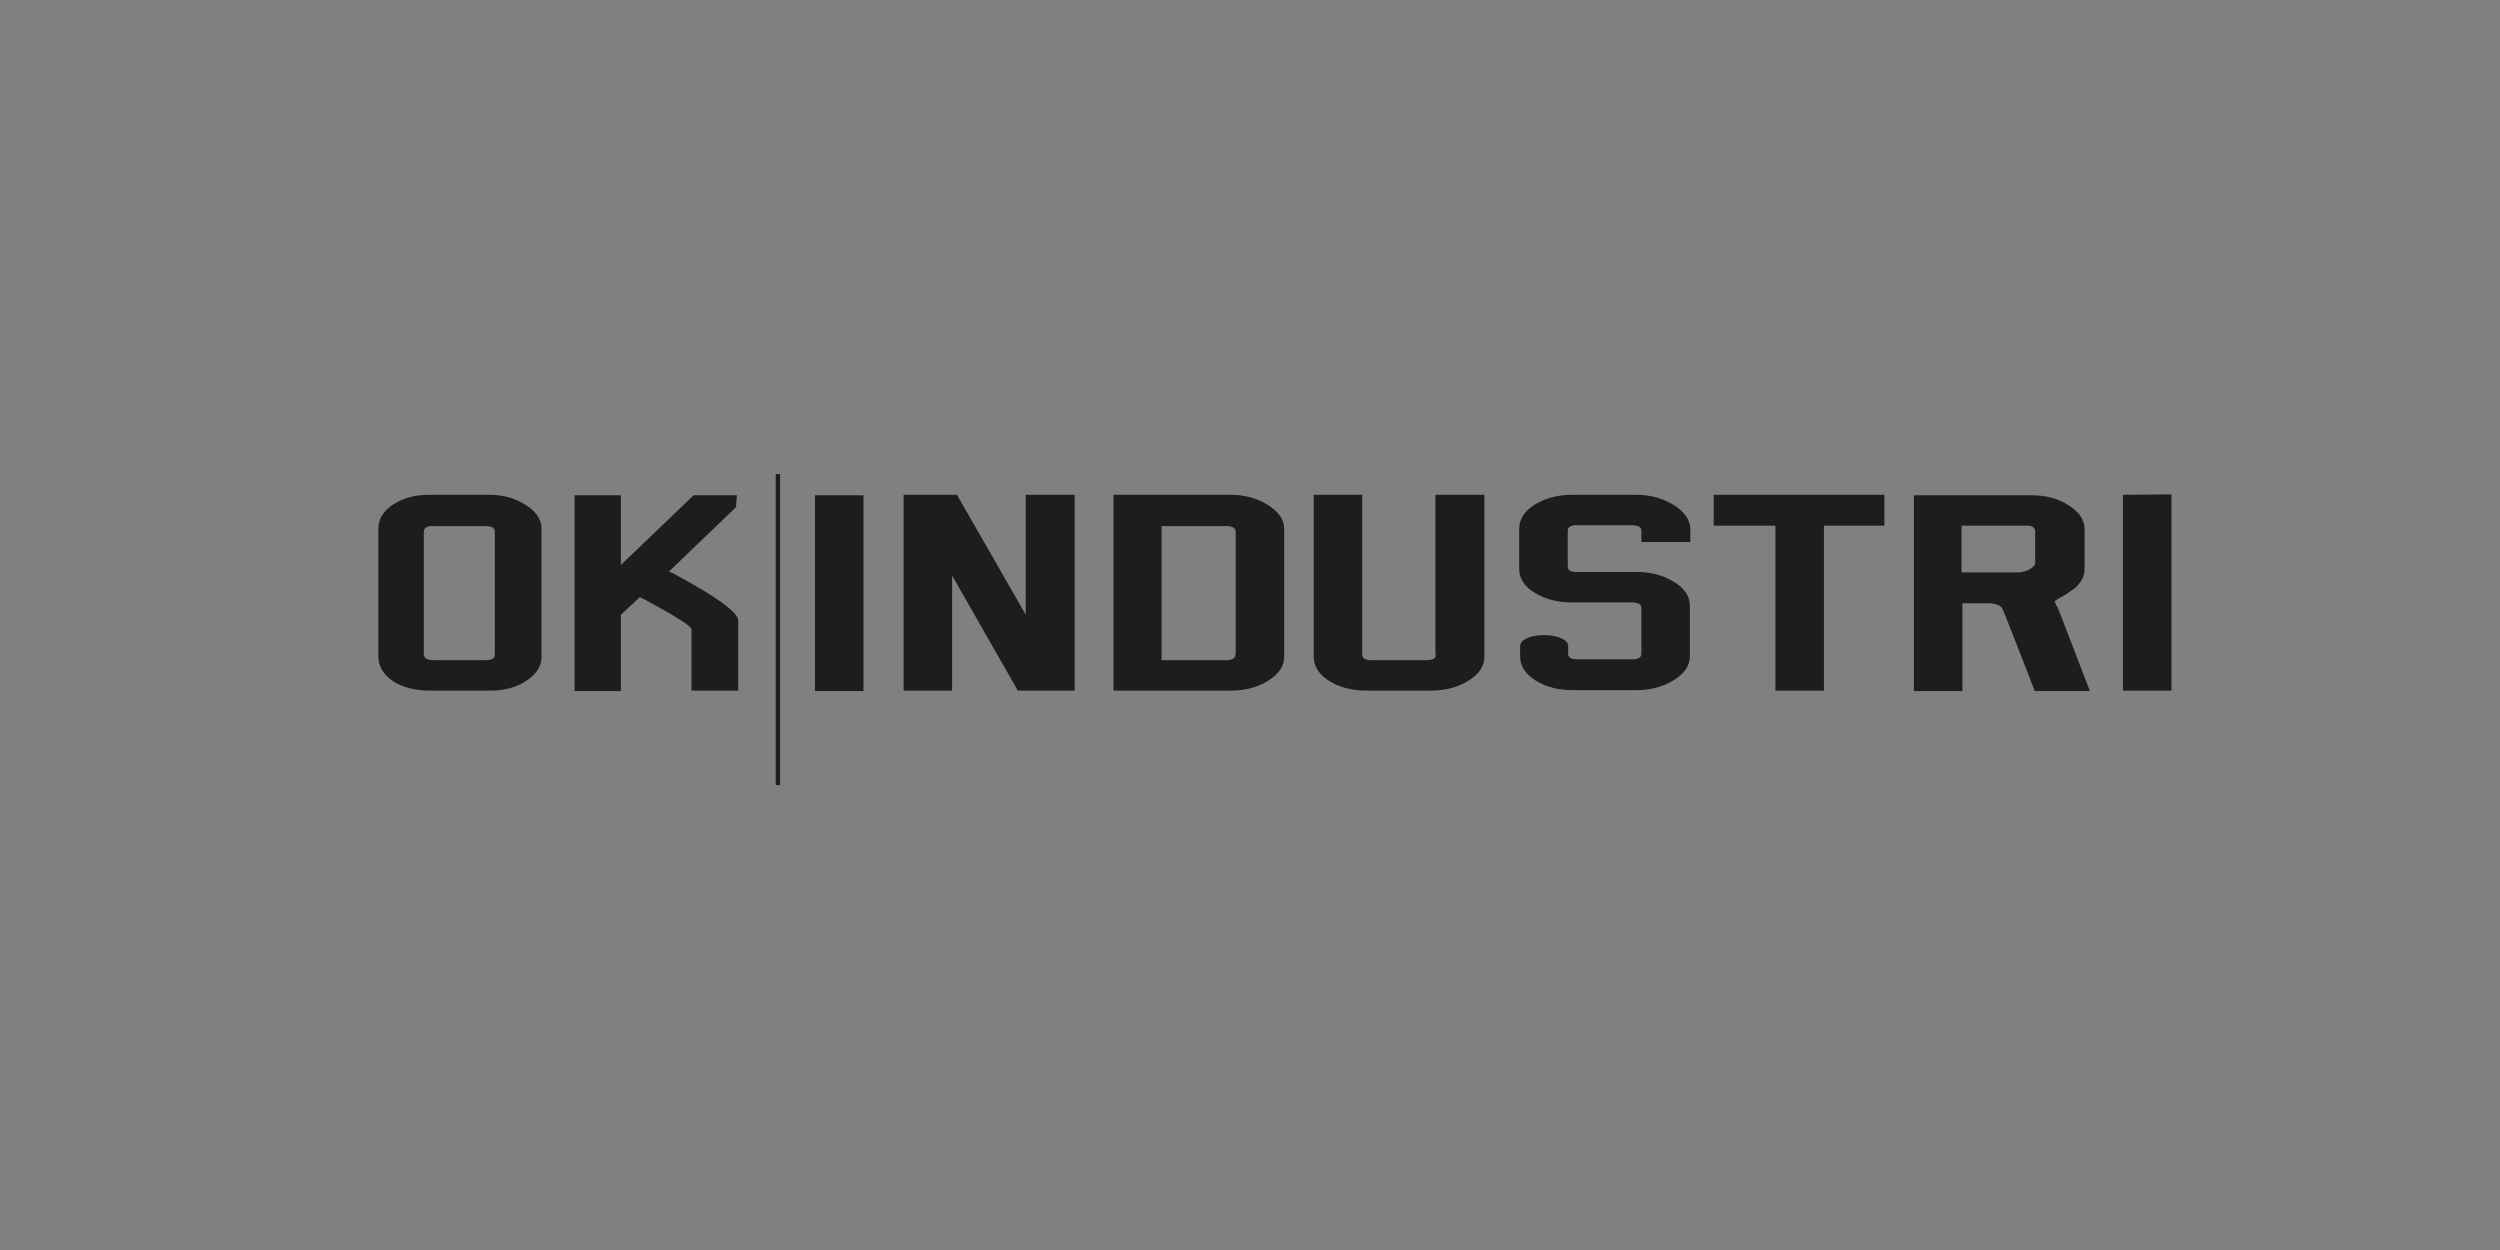 <?xml version="1.0" encoding="utf-8"?>
<!-- Generator: Adobe Illustrator 27.4.1, SVG Export Plug-In . SVG Version: 6.00 Build 0)  -->
<svg version="1.1" id="Layer_1" xmlns="http://www.w3.org/2000/svg" xmlns:xlink="http://www.w3.org/1999/xlink" x="0px" y="0px"
	 viewBox="0 0 566.9 283.5" style="enable-background:new 0 0 566.9 283.5;" xml:space="preserve">
<rect x="0" y="0" width="566.9" height="283.5" fill="#808080" stroke="none"/>
<style type="text/css">
	.st0{clip-path:url(#SVGID_00000012443592977562678840000006991421301748737666_);fill:#1D1D1B;}
	.st1{clip-path:url(#SVGID_00000012443592977562678840000006991421301748737666_);fill:#2B2B2A;}
	.st2{clip-path:url(#SVGID_00000012443592977562678840000006991421301748737666_);fill:none;stroke:#1D1D1B;stroke-miterlimit:10;}
	.st3{clip-path:url(#SVGID_00000012443592977562678840000006991421301748737666_);fill:#32AC6A;}
	.st4{clip-path:url(#SVGID_00000012443592977562678840000006991421301748737666_);fill:#B2D0E2;}
	.st5{clip-path:url(#SVGID_00000012443592977562678840000006991421301748737666_);fill:#34768F;}
	.st6{clip-path:url(#SVGID_00000012443592977562678840000006991421301748737666_);fill:#73A3BA;}
	.st7{clip-path:url(#SVGID_00000012443592977562678840000006991421301748737666_);fill:#1B262B;}
	.st8{clip-path:url(#SVGID_00000012443592977562678840000006991421301748737666_);fill:none;stroke:#1B262B;stroke-width:1.383;}
	.st9{clip-path:url(#SVGID_00000012443592977562678840000006991421301748737666_);fill:#FFFFFF;}
	.st10{clip-path:url(#SVGID_00000012443592977562678840000006991421301748737666_);fill:none;stroke:#FFFFFF;stroke-width:1.383;}
</style>
<g>
	<defs>
		<polygon id="SVGID_1_" points="85.6,107.5 85.6,161.1 171.6,161.1 172.9,178 182.3,178 184.4,161.1 506.2,161.1 506.2,107.5 		"/>
	</defs>
	<clipPath id="SVGID_00000067943525066359829880000009198639334084411570_">
		<use xlink:href="#SVGID_1_"  style="overflow:visible;"/>
	</clipPath>
	<path style="clip-path:url(#SVGID_00000067943525066359829880000009198639334084411570_);fill:#1D1D1B;" d="M119.2,114.5
		c-2.3-1.5-5-2.3-8.1-2.3H97.2c-3.2,0-6,0.8-8.2,2.3c-2.2,1.5-3.2,3.3-3.2,5.4v29c0,4.4,4.8,7.7,11.5,7.7h13.9
		c3.1,0,5.9-0.7,8.1-2.2c2.4-1.5,3.5-3.4,3.5-5.5v-29C122.8,117.8,121.6,116,119.2,114.5 M112.2,148.5c0,0.8-0.7,1.2-2.1,1.2h-12
		c-1.3,0-2-0.5-2-1.5v-27.6c0-0.8,0.6-1.3,1.8-1.3h12.2c1.4,0,2.1,0.4,2.1,1.2V148.5z M152.8,130.1l-1.1-0.5l15.2-14.6l0.2-2.7h-9.8
		l-16.5,15.8v-15.8h-10.5v44.4h10.5v-17.3l4.3-4l1.2,0.6c7,3.8,10.5,6,10.5,6.7v13.9h10.6v-15.9
		C167.4,138.9,162.5,135.3,152.8,130.1 M232.6,139.4L217,112.2h-12.1v44.4h11v-26.1l14.9,26.1h12.9v-44.4h-11.1V139.4z M184.8,156.7
		h11v-44.4h-11V156.7z M388.6,119.2h14v37.4h11v-37.4h13.7v-7h-38.7V119.2z M465.9,136.3c0.9-0.6,1.9-1.1,2.7-1.6
		c1.6-1.1,1.9-1.3,2.4-1.8c1-1.1,1.7-2.3,1.7-3.8v-9.1c0-2.1-1.2-3.9-3.6-5.4c-2.4-1.6-5.2-2.3-8.6-2.3h-26.5v44.4h11v-19.9h6.4l0,0
		c0,0,2.1,0.2,2.6,1.1c0.5,0.9,7.4,18.8,7.4,18.8h12.5l-7.3-19C466.4,137.7,466.2,137,465.9,136.3 M461.5,127.7c0,1-2.3,2.1-3.7,2.1
		h-13v-10.6h14.9c1.2,0,1.8,0.5,1.8,1.3V127.7z M287.5,114.5c-2.4-1.5-5.2-2.3-8.5-2.3h-26.5v44.4H279c3.3,0,6.1-0.7,8.5-2.2
		c2.5-1.5,3.7-3.4,3.7-5.5v-29C291.2,117.8,289.9,116,287.5,114.5 M280.1,148.5c0,0.8-0.7,1.2-2.2,1.2h-14.5v-30.4H278
		c1.4,0,2.2,0.4,2.2,1.2V148.5z M481.4,112.2v44.4h11v-44.5L481.4,112.2z M379.5,114.5c-2.4-1.5-5.2-2.3-8.5-2.3h-14.5
		c-3.4,0-6.2,0.8-8.6,2.3c-2.3,1.5-3.4,3.3-3.4,5.4v9.1c0,2.1,1.1,4,3.5,5.4c2.4,1.5,5.2,2.2,8.5,2.2H370c1.4,0,2.2,0.4,2.2,1.2
		v10.4c0,0.8-0.6,1.3-1.8,1.3h-12.8c-1.3,0-2-0.4-2-1.2v-1.8c0-1.6-2.8-2.5-5.5-2.5c-2.8,0-5.4,1-5.4,2.5v2.3c0,2.1,1.1,4,3.5,5.5
		c2.4,1.5,5.2,2.2,8.5,2.2H371c3.4,0,6.2-0.8,8.6-2.3c2.4-1.5,3.6-3.3,3.6-5.4v-11.4c0-2.2-1.2-4-3.7-5.5c-2.4-1.5-5.2-2.2-8.5-2.2
		h-13.5c-1.3,0-2-0.4-2-1.2v-8.1c0-0.8,0.6-1.3,1.8-1.3H370c1.4,0,2.2,0.4,2.2,1.2v2.6h11.1v-3.1C383.2,117.8,381.9,116,379.5,114.5
		 M325.6,148.5c0,0.8-0.7,1.2-2.2,1.2h-12.5c-1.3,0-2-0.4-2-1.2v-36.3h-11v36.7c0,2.1,1.1,4,3.5,5.5c2.4,1.5,5.2,2.2,8.5,2.2h14.5
		c3.3,0,6.1-0.7,8.5-2.2c2.5-1.5,3.7-3.4,3.7-5.5v-36.7h-11.1V148.5z"/>
	
		<line style="clip-path:url(#SVGID_00000067943525066359829880000009198639334084411570_);fill:#2B2B2A;" x1="176.4" y1="105.7" x2="176.4" y2="210.2"/>
	
		<line style="clip-path:url(#SVGID_00000067943525066359829880000009198639334084411570_);fill:none;stroke:#1D1D1B;stroke-miterlimit:10;" x1="176.4" y1="105.7" x2="176.4" y2="210.2"/>
	
		<rect x="195.9" y="165.6" style="clip-path:url(#SVGID_00000067943525066359829880000009198639334084411570_);fill:#32AC6A;" width="95" height="12.2"/>
	
		<rect x="298.7" y="165.6" style="clip-path:url(#SVGID_00000067943525066359829880000009198639334084411570_);fill:#B2D0E2;" width="17.4" height="12.2"/>
	
		<rect x="312.8" y="165.6" style="clip-path:url(#SVGID_00000067943525066359829880000009198639334084411570_);fill:#34768F;" width="24.1" height="12.2"/>
	
		<rect x="347.1" y="165.6" style="clip-path:url(#SVGID_00000067943525066359829880000009198639334084411570_);fill:#73A3BA;" width="5.5" height="12.2"/>
	<path style="clip-path:url(#SVGID_00000067943525066359829880000009198639334084411570_);fill:#1B262B;" d="M119.6,283.9
		c-2.3-1.5-5-2.3-8.1-2.3H97.5c-3.2,0-6,0.8-8.2,2.3c-2.2,1.5-3.2,3.3-3.2,5.4v29c0,4.4,4.8,7.7,11.5,7.7h13.9
		c3.1,0,5.9-0.7,8.1-2.2c2.4-1.5,3.5-3.4,3.5-5.5v-29C123.1,287.2,121.9,285.4,119.6,283.9 M112.5,317.9c0,0.8-0.7,1.2-2.1,1.2h-12
		c-1.3,0-2-0.5-2-1.5V290c0-0.8,0.6-1.3,1.8-1.3h12.2c1.4,0,2.1,0.4,2.1,1.2V317.9z M153.1,299.6l-1.1-0.5l15.2-14.6l0.2-2.7h-9.8
		l-16.5,15.8v-15.8h-10.5v44.4h10.5v-17.3l4.3-4l1.2,0.6c7,3.8,10.5,6,10.5,6.7v13.9h10.6v-15.9
		C167.8,308.3,162.9,304.8,153.1,299.6 M232.9,308.8l-15.6-27.2h-12.1v44.4h11V300l14.9,26.1H244v-44.4h-11.1V308.8z M185.1,326.1
		h11v-44.4h-11V326.1z M389,288.7h14v37.4h11v-37.4h13.7v-7H389V288.7z M466.2,305.7c0.9-0.6,1.9-1.1,2.7-1.6
		c1.6-1.1,1.9-1.3,2.4-1.8c1-1.1,1.7-2.3,1.7-3.8v-9.1c0-2.1-1.2-3.9-3.6-5.4c-2.4-1.6-5.2-2.3-8.6-2.3h-26.5v44.4h11v-19.9h6.4l0,0
		c0,0,2.1,0.2,2.6,1.1c0.5,0.9,7.4,18.8,7.4,18.8H474l-7.3-19C466.7,307.1,466.6,306.4,466.2,305.7 M461.9,297.1
		c0,1-2.3,2.1-3.7,2.1h-13v-10.6H460c1.2,0,1.8,0.5,1.8,1.3V297.1z M287.8,283.9c-2.4-1.5-5.2-2.3-8.5-2.3h-26.5v44.4h26.5
		c3.3,0,6.1-0.7,8.5-2.2c2.5-1.5,3.7-3.4,3.7-5.5v-29C291.5,287.2,290.3,285.4,287.8,283.9 M280.5,317.9c0,0.8-0.7,1.2-2.2,1.2
		h-14.5v-30.4h14.5c1.4,0,2.2,0.4,2.2,1.2V317.9z M481.7,281.7v44.4h11v-44.5L481.7,281.7z M379.8,283.9c-2.4-1.5-5.2-2.3-8.5-2.3
		h-14.5c-3.4,0-6.2,0.8-8.6,2.3c-2.3,1.5-3.4,3.3-3.4,5.4v9.1c0,2.1,1.1,4,3.5,5.4c2.4,1.5,5.2,2.2,8.5,2.2h13.5
		c1.4,0,2.2,0.4,2.2,1.2v10.4c0,0.8-0.6,1.3-1.8,1.3h-12.8c-1.3,0-2-0.4-2-1.2v-1.8c0-1.6-2.8-2.5-5.5-2.5c-2.8,0-5.4,1-5.4,2.5v2.3
		c0,2.1,1.1,4,3.5,5.5c2.4,1.5,5.2,2.2,8.5,2.2h14.5c3.4,0,6.2-0.8,8.6-2.3c2.4-1.5,3.6-3.3,3.6-5.4V307c0-2.2-1.2-4-3.7-5.5
		c-2.4-1.5-5.2-2.2-8.5-2.2h-13.5c-1.3,0-2-0.4-2-1.2V290c0-0.8,0.6-1.3,1.8-1.3h12.7c1.4,0,2.2,0.4,2.2,1.2v2.6h11.1v-3.1
		C383.5,287.2,382.3,285.4,379.8,283.9 M325.9,317.9c0,0.8-0.7,1.2-2.2,1.2h-12.5c-1.3,0-2-0.4-2-1.2v-36.3h-11v36.7
		c0,2.1,1.1,4,3.5,5.5c2.4,1.5,5.2,2.2,8.5,2.2h14.5c3.3,0,6.1-0.7,8.5-2.2c2.5-1.5,3.7-3.4,3.7-5.5v-36.7h-11.1V317.9z"/>
	
		<line style="clip-path:url(#SVGID_00000067943525066359829880000009198639334084411570_);fill:#2B2B2A;" x1="176.7" y1="275.2" x2="176.7" y2="379.7"/>
	
		<line style="clip-path:url(#SVGID_00000067943525066359829880000009198639334084411570_);fill:none;stroke:#1B262B;stroke-width:1.383;" x1="176.7" y1="275.2" x2="176.7" y2="379.7"/>
	<path style="clip-path:url(#SVGID_00000067943525066359829880000009198639334084411570_);fill:#FFFFFF;" d="M136.3,505.5
		c-2.3-1.5-5-2.3-8.1-2.3h-13.9c-3.2,0-6,0.8-8.2,2.3c-2.2,1.5-3.2,3.3-3.2,5.4v29c0,4.4,4.8,7.7,11.5,7.7h13.9
		c3.1,0,5.9-0.7,8.1-2.2c2.4-1.5,3.5-3.4,3.5-5.5v-29C139.8,508.8,138.7,507,136.3,505.5 M129.2,539.5c0,0.8-0.7,1.2-2.1,1.2h-12
		c-1.3,0-2-0.5-2-1.5v-27.6c0-0.8,0.6-1.3,1.8-1.3h12.2c1.4,0,2.1,0.4,2.1,1.2V539.5z M169.9,521.1l-1.1-0.5L184,506l0.2-2.7h-9.8
		l-16.5,15.8v-15.8h-10.5v44.4h10.5v-17.3l4.3-4l1.2,0.6c7,3.8,10.5,6,10.5,6.7v13.9h10.6v-15.9
		C184.5,529.9,179.6,526.3,169.9,521.1 M249.6,530.4l-15.6-27.2H222v44.4h11v-26.1l14.9,26.1h12.9v-44.4h-11.1V530.4z M201.8,547.6
		h11v-44.4h-11V547.6z M405.7,510.2h14v37.4h11v-37.4h13.7v-7h-38.7V510.2z M482.9,527.2c0.9-0.6,1.9-1.1,2.7-1.6
		c1.6-1.1,1.9-1.3,2.4-1.8c1-1.1,1.7-2.3,1.7-3.8v-9.1c0-2.1-1.2-3.9-3.6-5.4c-2.4-1.6-5.2-2.3-8.6-2.3h-26.5v44.4h11v-19.9h6.4l0,0
		c0,0,2.1,0.2,2.6,1.1c0.5,0.9,7.4,18.8,7.4,18.8h12.5l-7.3-19C483.4,528.7,483.3,527.9,482.9,527.2 M478.6,518.7
		c0,1-2.3,2.1-3.7,2.1h-13v-10.6h14.9c1.2,0,1.8,0.5,1.8,1.3V518.7z M304.5,505.5c-2.4-1.5-5.2-2.3-8.5-2.3h-26.5v44.4H296
		c3.3,0,6.1-0.7,8.5-2.2c2.5-1.5,3.7-3.4,3.7-5.5v-29C308.2,508.8,307,507,304.5,505.5 M297.2,539.5c0,0.8-0.7,1.2-2.2,1.2h-14.5
		v-30.4H295c1.4,0,2.2,0.4,2.2,1.2V539.5z M498.4,503.2v44.4h11v-44.5L498.4,503.2z M396.5,505.5c-2.4-1.5-5.2-2.3-8.5-2.3h-14.5
		c-3.4,0-6.2,0.8-8.6,2.3c-2.3,1.5-3.4,3.3-3.4,5.4v9.1c0,2.1,1.1,4,3.5,5.4c2.4,1.5,5.2,2.2,8.5,2.2H387c1.4,0,2.2,0.4,2.2,1.2
		v10.4c0,0.8-0.6,1.3-1.8,1.3h-12.8c-1.3,0-2-0.4-2-1.2v-1.8c0-1.6-2.8-2.5-5.5-2.5c-2.8,0-5.4,1-5.4,2.5v2.3c0,2.1,1.1,4,3.5,5.5
		c2.4,1.5,5.2,2.2,8.5,2.2H388c3.4,0,6.2-0.8,8.6-2.3c2.4-1.5,3.6-3.3,3.6-5.4v-11.4c0-2.2-1.2-4-3.7-5.5c-2.4-1.5-5.2-2.2-8.5-2.2
		h-13.5c-1.3,0-2-0.4-2-1.2v-8.1c0-0.8,0.6-1.3,1.8-1.3H387c1.4,0,2.2,0.4,2.2,1.2v2.6h11.1v-3.1C400.2,508.8,399,507,396.5,505.5
		 M342.7,539.5c0,0.8-0.7,1.2-2.2,1.2H328c-1.3,0-2-0.4-2-1.2v-36.3h-11v36.7c0,2.1,1.1,4,3.5,5.5c2.4,1.5,5.2,2.2,8.5,2.2h14.5
		c3.3,0,6.1-0.7,8.5-2.2c2.5-1.5,3.7-3.4,3.7-5.5v-36.7h-11.1V539.5z"/>
	
		<line style="clip-path:url(#SVGID_00000067943525066359829880000009198639334084411570_);fill:#FFFFFF;" x1="193.5" y1="496.7" x2="193.5" y2="601.2"/>
	
		<line style="clip-path:url(#SVGID_00000067943525066359829880000009198639334084411570_);fill:#FFFFFF;" x1="193.5" y1="496.7" x2="193.5" y2="601.2"/>
	
		<line style="clip-path:url(#SVGID_00000067943525066359829880000009198639334084411570_);fill:none;stroke:#FFFFFF;stroke-width:1.383;" x1="193.5" y1="496.7" x2="193.5" y2="601.2"/>
	<path style="clip-path:url(#SVGID_00000067943525066359829880000009198639334084411570_);fill:#FFFFFF;" d="M155.7,693.1
		c-2.3-1.5-5-2.3-8.1-2.3h-13.9c-3.2,0-6,0.8-8.2,2.3c-2.2,1.5-3.2,3.3-3.2,5.4v29c0,4.4,4.8,7.7,11.5,7.7h13.9
		c3.1,0,5.9-0.7,8.1-2.2c2.4-1.5,3.5-3.4,3.5-5.5v-29C159.2,696.4,158,694.6,155.7,693.1 M148.6,727.1c0,0.8-0.7,1.2-2.1,1.2h-12
		c-1.3,0-2-0.5-2-1.5v-27.6c0-0.8,0.6-1.3,1.8-1.3h12.2c1.4,0,2.1,0.4,2.1,1.2V727.1z M189.2,708.8l-1.1-0.5l15.2-14.6l0.2-2.7h-9.8
		l-16.5,15.8v-15.8h-10.5v44.4h10.5V718l4.3-4l1.2,0.6c7,3.8,10.5,6,10.5,6.7v13.9h10.6v-15.9C203.8,717.5,198.9,713.9,189.2,708.8
		 M269,718l-15.6-27.2h-12.1v44.4h11v-26.1l14.9,26.1h12.9v-44.4H269V718z M221.2,735.3h11v-44.4h-11V735.3z M425.1,697.9h14v37.4
		h11v-37.4h13.7v-7h-38.7V697.9z M502.3,714.9c0.9-0.6,1.9-1.1,2.7-1.6c1.6-1.1,1.9-1.3,2.4-1.8c1-1.1,1.7-2.3,1.7-3.8v-9.1
		c0-2.1-1.2-3.9-3.6-5.4c-2.4-1.6-5.2-2.3-8.6-2.3h-26.5v44.4h11v-19.9h6.4l0,0c0,0,2.1,0.2,2.6,1.1c0.5,0.9,7.4,18.8,7.4,18.8h12.5
		l-7.3-19C502.8,716.3,502.7,715.6,502.3,714.9 M498,706.3c0,1-2.3,2.1-3.7,2.1h-13v-10.6h14.9c1.2,0,1.8,0.5,1.8,1.3V706.3z
		 M323.9,693.1c-2.4-1.5-5.2-2.3-8.5-2.3h-26.5v44.4h26.5c3.3,0,6.1-0.7,8.5-2.2c2.5-1.5,3.7-3.4,3.7-5.5v-29
		C327.6,696.4,326.4,694.6,323.9,693.1 M316.5,727.1c0,0.8-0.7,1.2-2.2,1.2h-14.5v-30.4h14.5c1.4,0,2.2,0.4,2.2,1.2V727.1z
		 M517.8,690.8v44.4h11v-44.5L517.8,690.8z M415.9,693.1c-2.4-1.5-5.2-2.3-8.5-2.3h-14.5c-3.4,0-6.2,0.8-8.6,2.3
		c-2.3,1.5-3.4,3.3-3.4,5.4v9.1c0,2.1,1.1,4,3.5,5.4c2.4,1.5,5.2,2.2,8.5,2.2h13.5c1.4,0,2.2,0.4,2.2,1.2V727c0,0.8-0.6,1.3-1.8,1.3
		h-12.8c-1.3,0-2-0.4-2-1.2v-1.8c0-1.6-2.8-2.5-5.5-2.5c-2.8,0-5.4,1-5.4,2.5v2.3c0,2.1,1.1,4,3.5,5.5c2.4,1.5,5.2,2.2,8.5,2.2h14.5
		c3.4,0,6.2-0.8,8.6-2.3c2.4-1.5,3.6-3.3,3.6-5.4v-11.4c0-2.2-1.2-4-3.7-5.5c-2.4-1.5-5.2-2.2-8.5-2.2h-13.5c-1.3,0-2-0.4-2-1.2
		v-8.1c0-0.8,0.6-1.3,1.8-1.3h12.7c1.4,0,2.2,0.4,2.2,1.2v2.6h11.1v-3.1C419.6,696.4,418.4,694.6,415.9,693.1 M362,727.1
		c0,0.8-0.7,1.2-2.2,1.2h-12.5c-1.3,0-2-0.4-2-1.2v-36.3h-11v36.7c0,2.1,1.1,4,3.5,5.5c2.4,1.5,5.2,2.2,8.5,2.2h14.5
		c3.3,0,6.1-0.7,8.5-2.2c2.5-1.5,3.7-3.4,3.7-5.5v-36.7H362V727.1z"/>
	
		<line style="clip-path:url(#SVGID_00000067943525066359829880000009198639334084411570_);fill:#FFFFFF;" x1="212.8" y1="684.3" x2="212.8" y2="788.9"/>
	
		<line style="clip-path:url(#SVGID_00000067943525066359829880000009198639334084411570_);fill:#FFFFFF;" x1="212.8" y1="684.3" x2="212.8" y2="788.9"/>
	
		<line style="clip-path:url(#SVGID_00000067943525066359829880000009198639334084411570_);fill:none;stroke:#FFFFFF;stroke-width:1.383;" x1="212.8" y1="684.3" x2="212.8" y2="788.9"/>
</g>
</svg>
